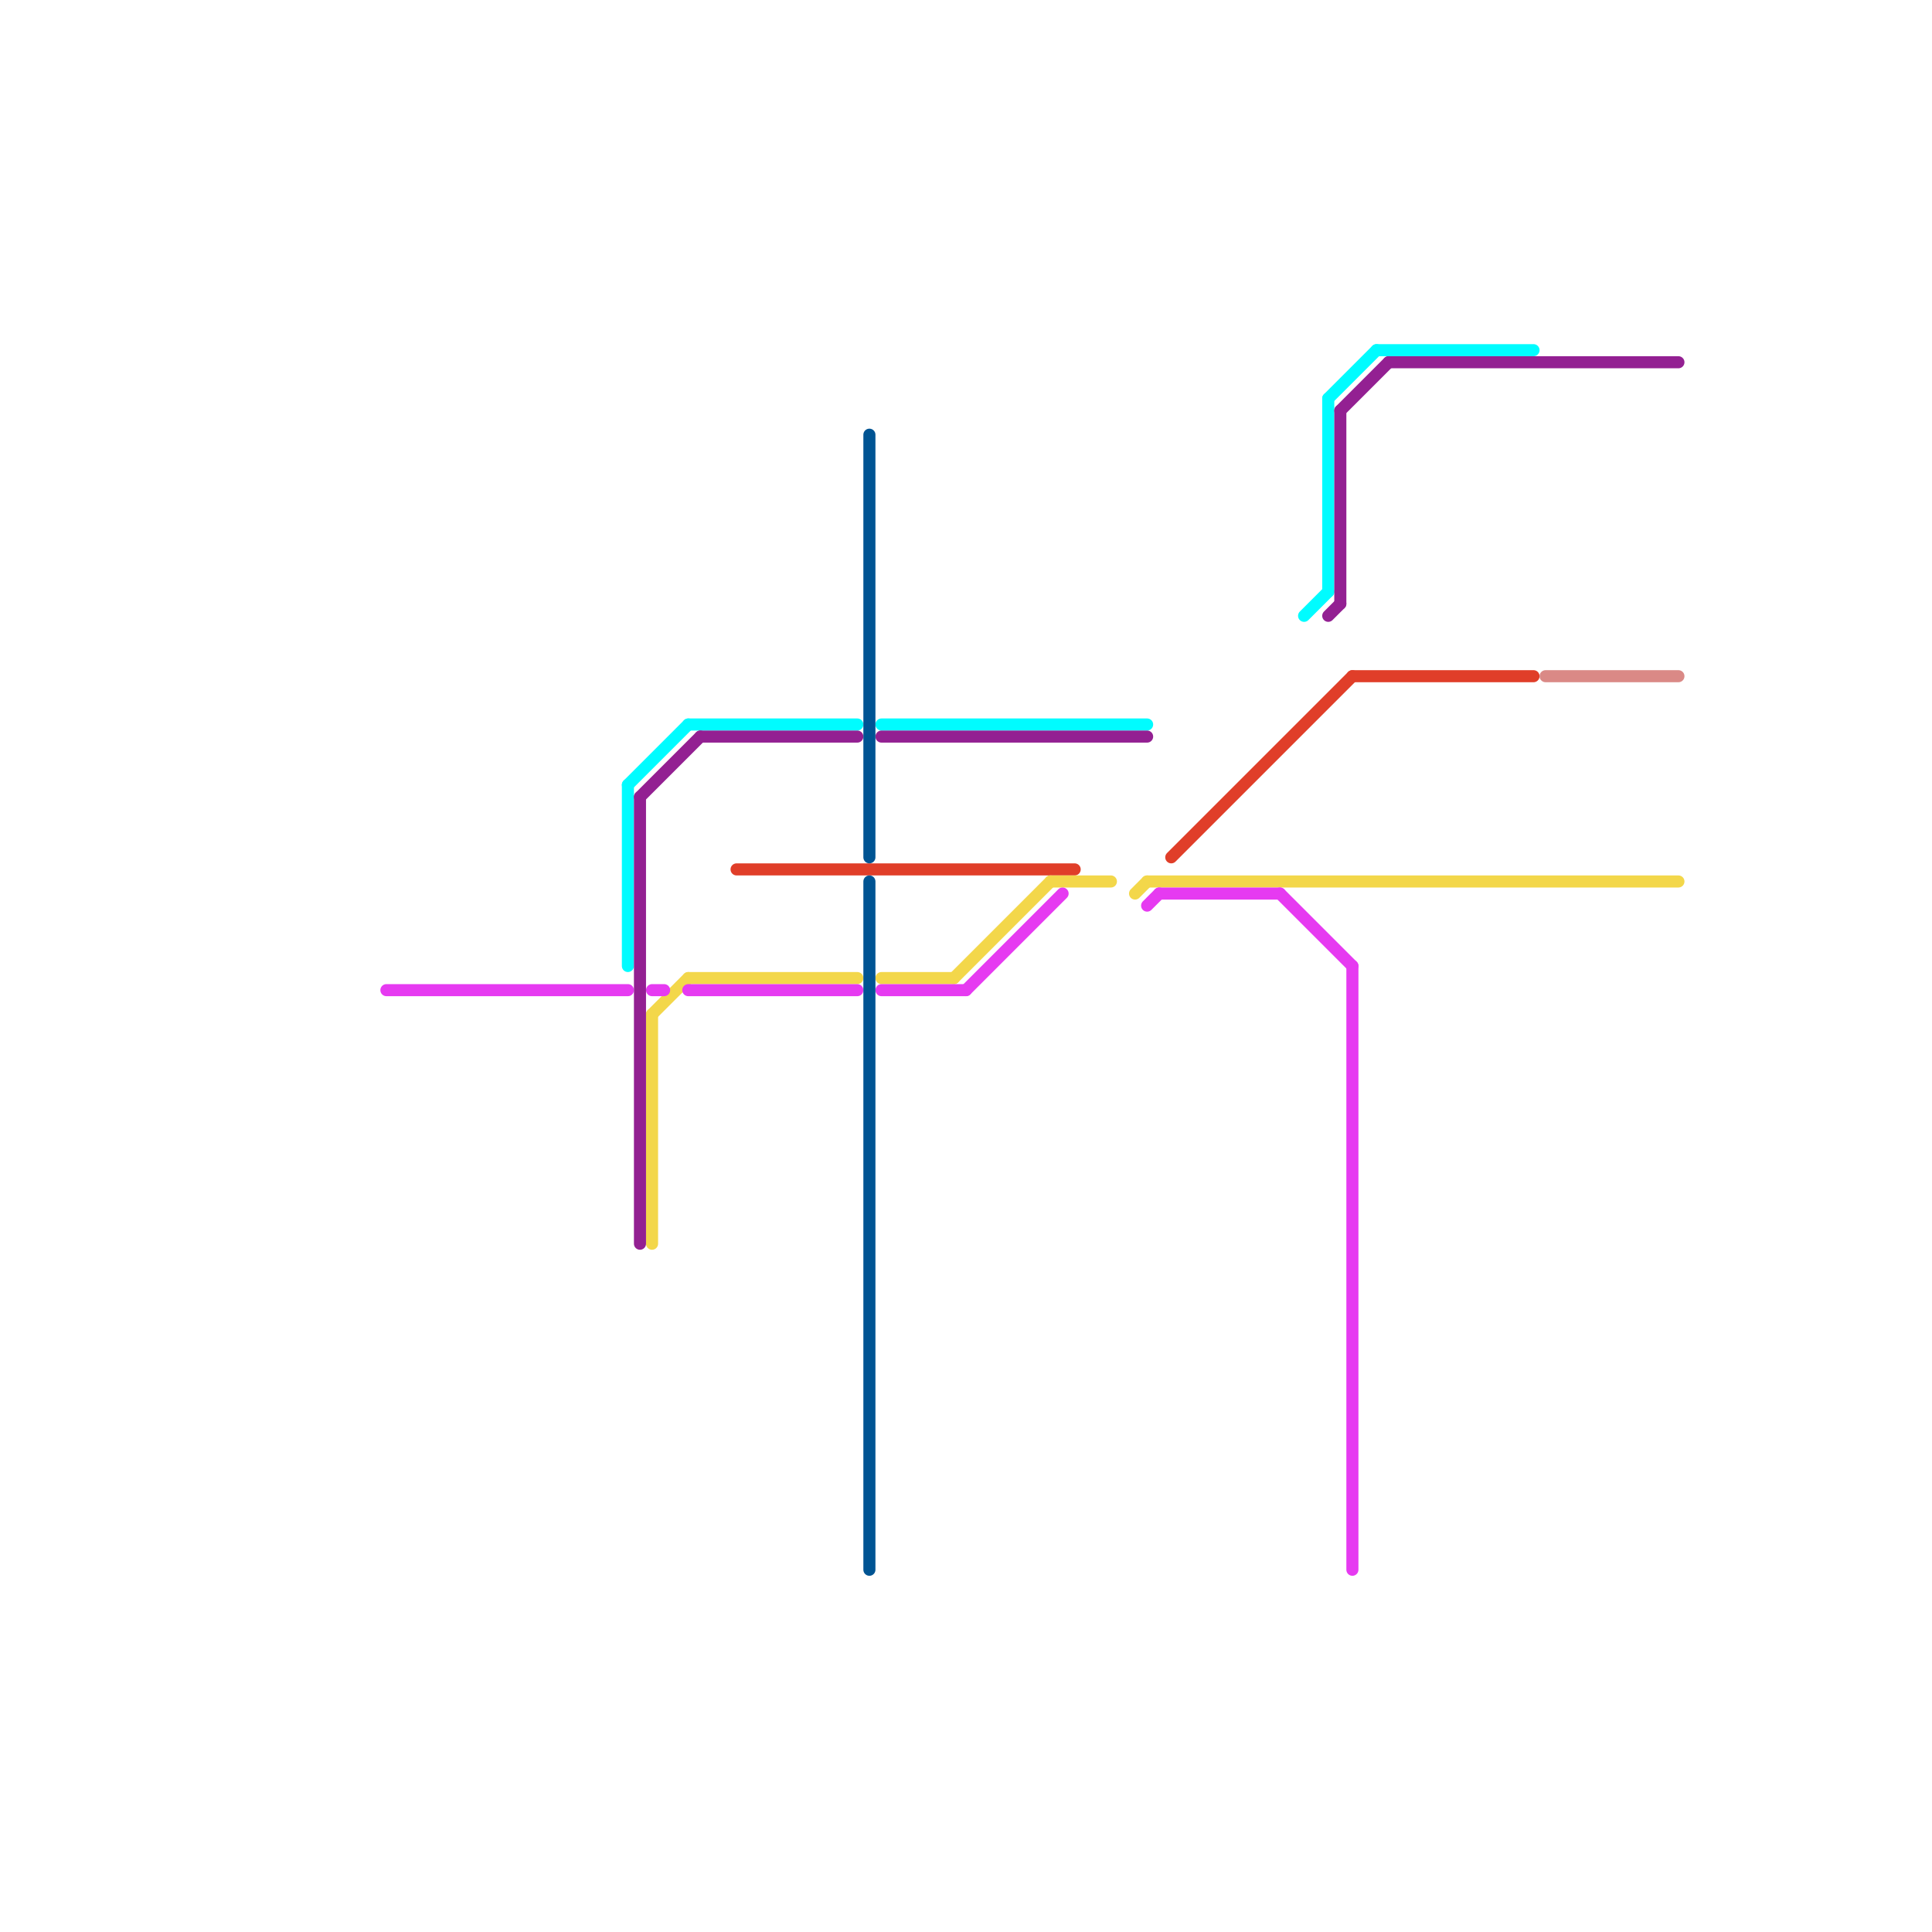 
<svg version="1.1" xmlns="http://www.w3.org/2000/svg" viewBox="0 0 160 160">
<style>text { font: 1px Helvetica; font-weight: 600; white-space: pre; dominant-baseline: central; } line { stroke-width: 1; fill: none; stroke-linecap: round; stroke-linejoin: round; } .c0 { stroke: #e03e29 } .c1 { stroke: #f3d74a } .c2 { stroke: #e63af1 } .c3 { stroke: #00fcff } .c4 { stroke: #932092 } .c5 { stroke: #da8986 } .c6 { stroke: #005493 }</style><defs><g id="wm-xf"><circle r="1.2" fill="#000"/><circle r="0.9" fill="#fff"/><circle r="0.6" fill="#000"/><circle r="0.3" fill="#fff"/></g><g id="wm"><circle r="0.6" fill="#000"/><circle r="0.3" fill="#fff"/></g></defs><line class="c0" x1="112" y1="56" x2="127" y2="56"/><line class="c0" x1="97" y1="71" x2="112" y2="56"/><line class="c0" x1="61" y1="72" x2="89" y2="72"/><line class="c1" x1="57" y1="81" x2="71" y2="81"/><line class="c1" x1="94" y1="74" x2="95" y2="73"/><line class="c1" x1="79" y1="81" x2="87" y2="73"/><line class="c1" x1="73" y1="81" x2="79" y2="81"/><line class="c1" x1="87" y1="73" x2="92" y2="73"/><line class="c1" x1="95" y1="73" x2="139" y2="73"/><line class="c1" x1="54" y1="84" x2="54" y2="103"/><line class="c1" x1="54" y1="84" x2="57" y2="81"/><line class="c2" x1="95" y1="75" x2="96" y2="74"/><line class="c2" x1="32" y1="82" x2="52" y2="82"/><line class="c2" x1="112" y1="80" x2="112" y2="130"/><line class="c2" x1="57" y1="82" x2="71" y2="82"/><line class="c2" x1="54" y1="82" x2="55" y2="82"/><line class="c2" x1="80" y1="82" x2="88" y2="74"/><line class="c2" x1="106" y1="74" x2="112" y2="80"/><line class="c2" x1="73" y1="82" x2="80" y2="82"/><line class="c2" x1="96" y1="74" x2="106" y2="74"/><line class="c3" x1="114" y1="29" x2="127" y2="29"/><line class="c3" x1="57" y1="60" x2="71" y2="60"/><line class="c3" x1="52" y1="65" x2="57" y2="60"/><line class="c3" x1="110" y1="33" x2="110" y2="49"/><line class="c3" x1="110" y1="33" x2="114" y2="29"/><line class="c3" x1="73" y1="60" x2="95" y2="60"/><line class="c3" x1="52" y1="65" x2="52" y2="80"/><line class="c3" x1="108" y1="51" x2="110" y2="49"/><line class="c4" x1="73" y1="61" x2="95" y2="61"/><line class="c4" x1="53" y1="66" x2="58" y2="61"/><line class="c4" x1="115" y1="30" x2="139" y2="30"/><line class="c4" x1="58" y1="61" x2="71" y2="61"/><line class="c4" x1="53" y1="66" x2="53" y2="103"/><line class="c4" x1="111" y1="34" x2="115" y2="30"/><line class="c4" x1="110" y1="51" x2="111" y2="50"/><line class="c4" x1="111" y1="34" x2="111" y2="50"/><line class="c5" x1="128" y1="56" x2="139" y2="56"/><line class="c6" x1="72" y1="36" x2="72" y2="71"/><line class="c6" x1="72" y1="73" x2="72" y2="130"/>
</svg>
